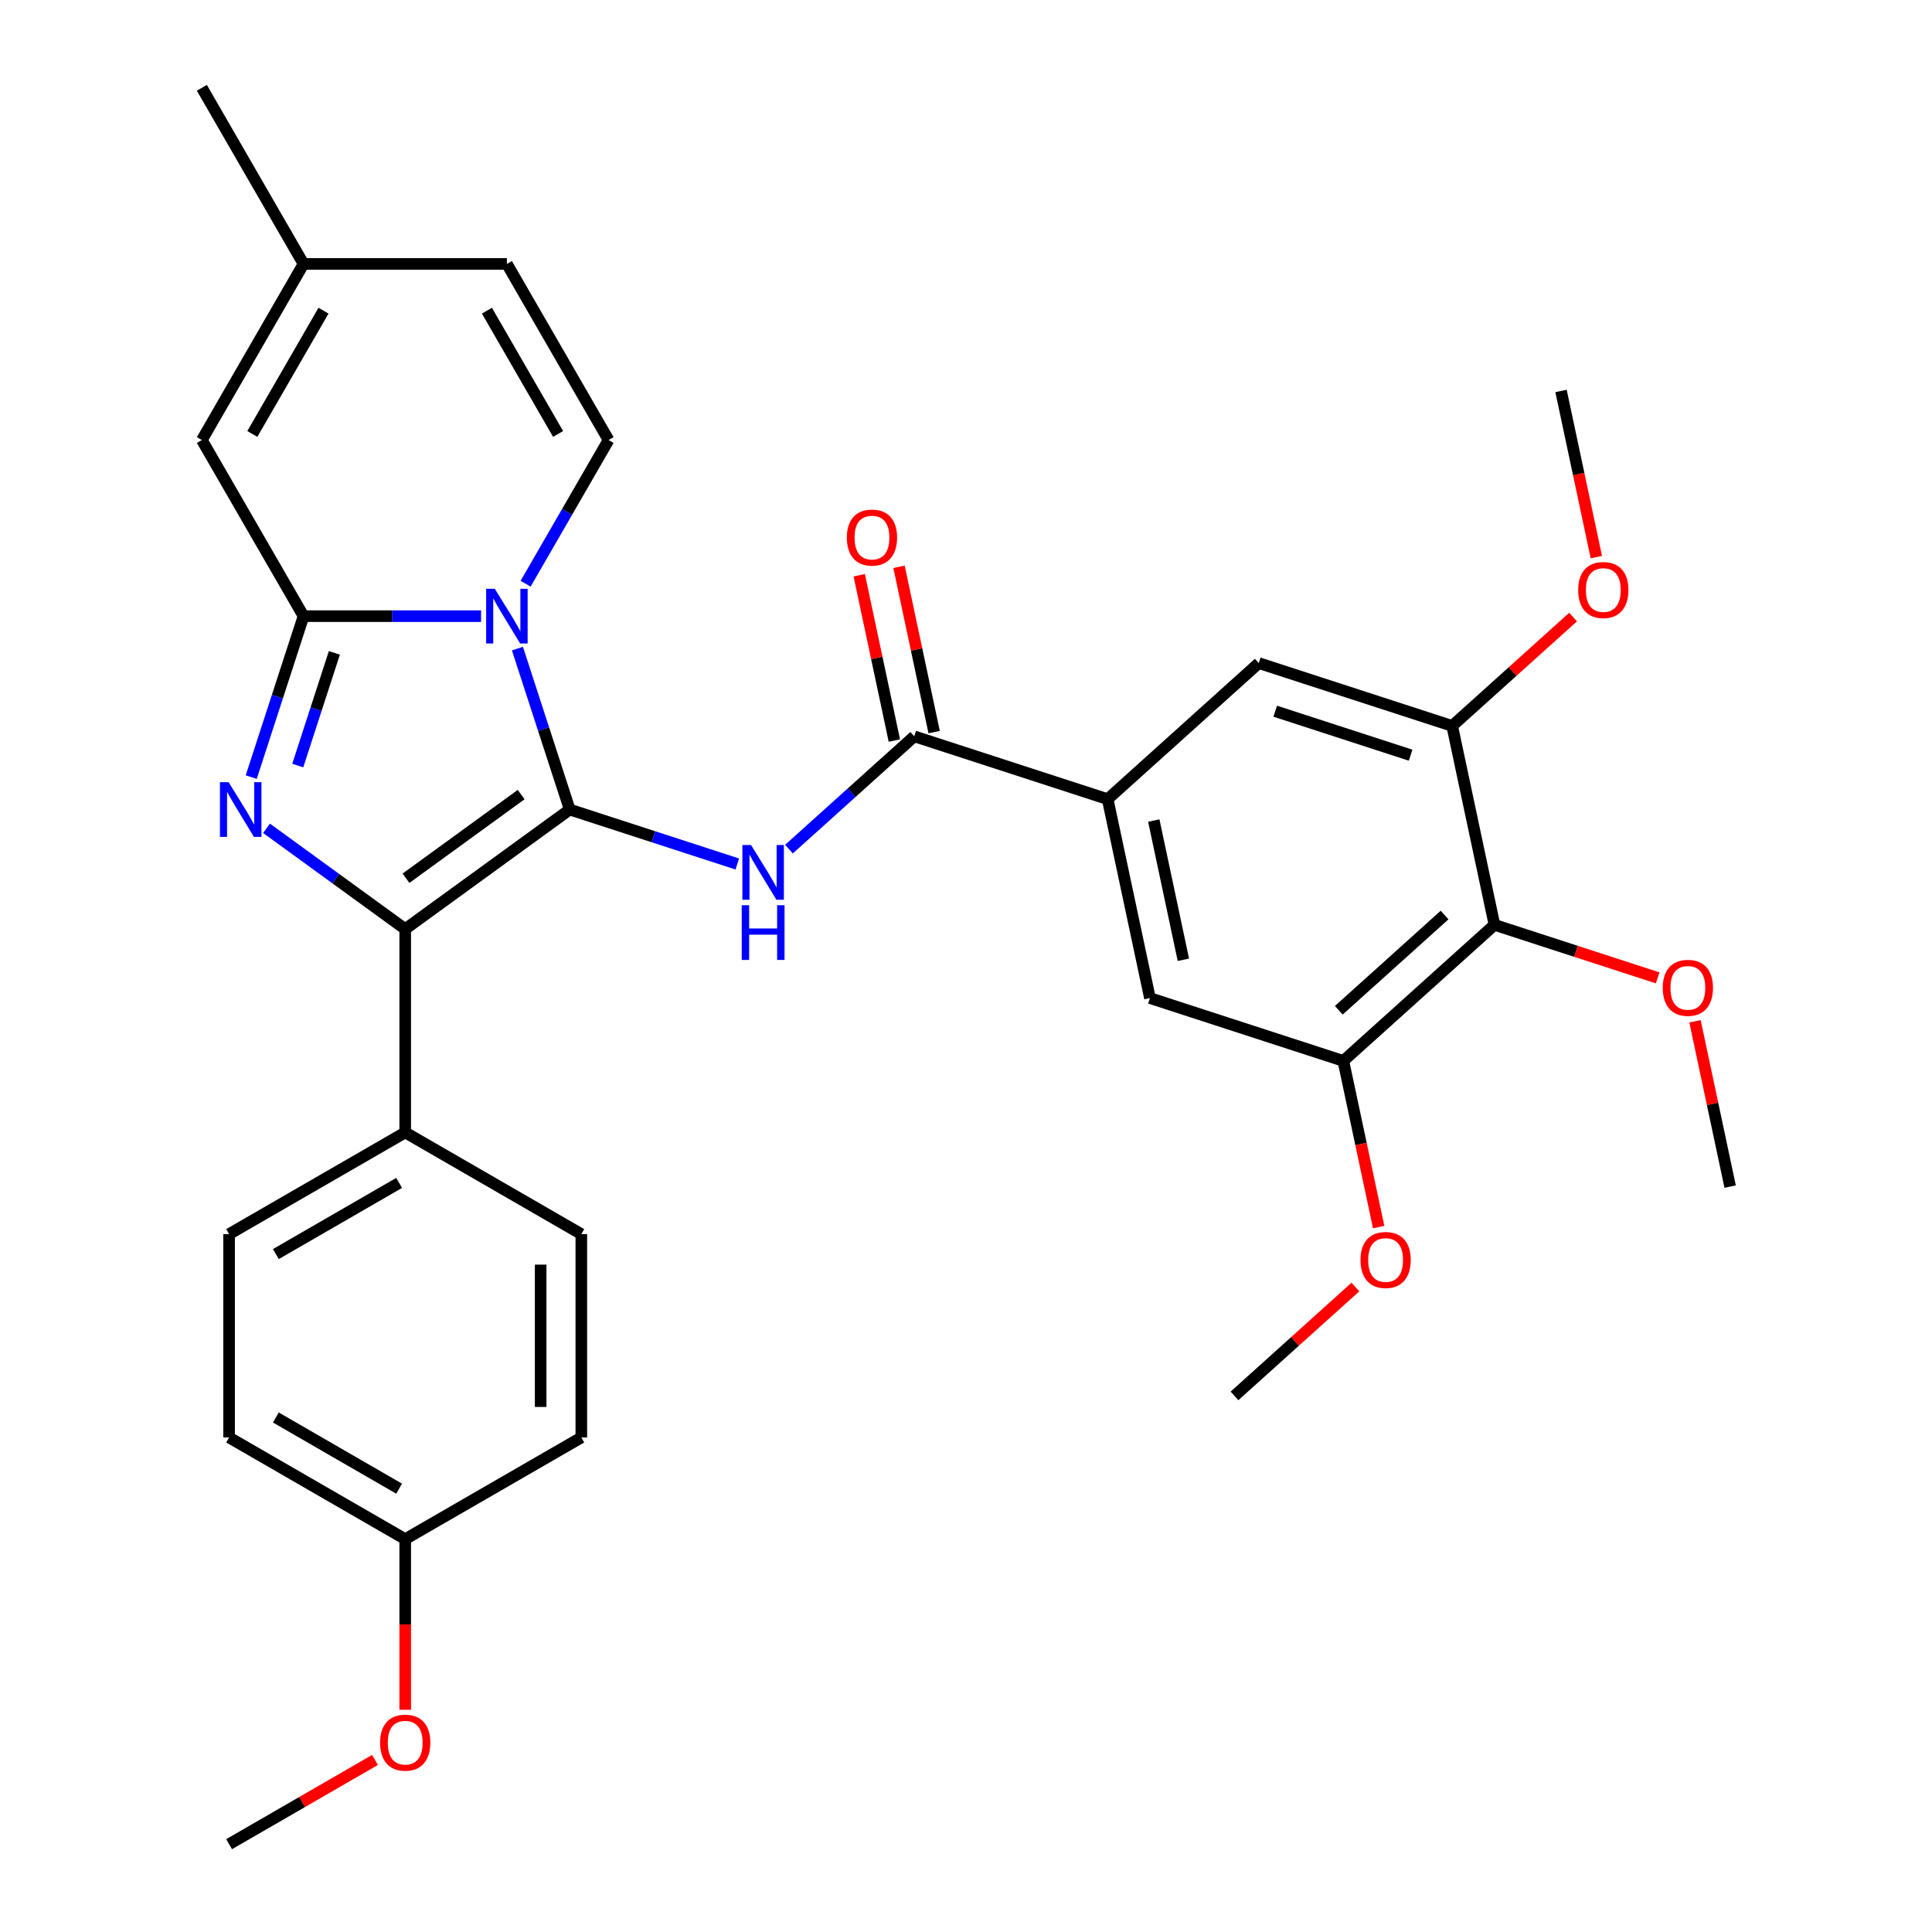 <?xml version='1.0' encoding='iso-8859-1'?>
<svg version='1.1' baseProfile='full'
              xmlns='http://www.w3.org/2000/svg'
                      xmlns:rdkit='http://www.rdkit.org/xml'
                      xmlns:xlink='http://www.w3.org/1999/xlink'
                  xml:space='preserve'
width='1000px' height='1000px' viewBox='0 0 1000 1000'>
<!-- END OF HEADER -->
<rect style='opacity:1.0;fill:#FFFFFF;stroke:none' width='1000' height='1000' x='0' y='0'> </rect>
<path class='bond-0' d='M 294.891,419.023 L 281.356,377.367' style='fill:none;fill-rule:evenodd;stroke:#000000;stroke-width:6px;stroke-linecap:butt;stroke-linejoin:miter;stroke-opacity:1' />
<path class='bond-0' d='M 281.356,377.367 L 267.821,335.71' style='fill:none;fill-rule:evenodd;stroke:#0000FF;stroke-width:6px;stroke-linecap:butt;stroke-linejoin:miter;stroke-opacity:1' />
<path class='bond-3' d='M 294.891,419.023 L 209.737,480.892' style='fill:none;fill-rule:evenodd;stroke:#000000;stroke-width:6px;stroke-linecap:butt;stroke-linejoin:miter;stroke-opacity:1' />
<path class='bond-3' d='M 269.744,411.273 L 210.136,454.581' style='fill:none;fill-rule:evenodd;stroke:#000000;stroke-width:6px;stroke-linecap:butt;stroke-linejoin:miter;stroke-opacity:1' />
<path class='bond-4' d='M 294.891,419.023 L 338.258,433.114' style='fill:none;fill-rule:evenodd;stroke:#000000;stroke-width:6px;stroke-linecap:butt;stroke-linejoin:miter;stroke-opacity:1' />
<path class='bond-4' d='M 338.258,433.114 L 381.624,447.205' style='fill:none;fill-rule:evenodd;stroke:#0000FF;stroke-width:6px;stroke-linecap:butt;stroke-linejoin:miter;stroke-opacity:1' />
<path class='bond-1' d='M 248.994,318.919 L 203.051,318.919' style='fill:none;fill-rule:evenodd;stroke:#0000FF;stroke-width:6px;stroke-linecap:butt;stroke-linejoin:miter;stroke-opacity:1' />
<path class='bond-1' d='M 203.051,318.919 L 157.109,318.919' style='fill:none;fill-rule:evenodd;stroke:#000000;stroke-width:6px;stroke-linecap:butt;stroke-linejoin:miter;stroke-opacity:1' />
<path class='bond-6' d='M 272.059,302.127 L 293.526,264.946' style='fill:none;fill-rule:evenodd;stroke:#0000FF;stroke-width:6px;stroke-linecap:butt;stroke-linejoin:miter;stroke-opacity:1' />
<path class='bond-6' d='M 293.526,264.946 L 314.993,227.764' style='fill:none;fill-rule:evenodd;stroke:#000000;stroke-width:6px;stroke-linecap:butt;stroke-linejoin:miter;stroke-opacity:1' />
<path class='bond-7' d='M 157.109,318.919 L 104.48,227.764' style='fill:none;fill-rule:evenodd;stroke:#000000;stroke-width:6px;stroke-linecap:butt;stroke-linejoin:miter;stroke-opacity:1' />
<path class='bond-32' d='M 157.109,318.919 L 143.573,360.575' style='fill:none;fill-rule:evenodd;stroke:#000000;stroke-width:6px;stroke-linecap:butt;stroke-linejoin:miter;stroke-opacity:1' />
<path class='bond-32' d='M 143.573,360.575 L 130.038,402.232' style='fill:none;fill-rule:evenodd;stroke:#0000FF;stroke-width:6px;stroke-linecap:butt;stroke-linejoin:miter;stroke-opacity:1' />
<path class='bond-32' d='M 173.069,337.921 L 163.594,367.081' style='fill:none;fill-rule:evenodd;stroke:#000000;stroke-width:6px;stroke-linecap:butt;stroke-linejoin:miter;stroke-opacity:1' />
<path class='bond-32' d='M 163.594,367.081 L 154.12,396.24' style='fill:none;fill-rule:evenodd;stroke:#0000FF;stroke-width:6px;stroke-linecap:butt;stroke-linejoin:miter;stroke-opacity:1' />
<path class='bond-2' d='M 137.954,428.738 L 173.845,454.815' style='fill:none;fill-rule:evenodd;stroke:#0000FF;stroke-width:6px;stroke-linecap:butt;stroke-linejoin:miter;stroke-opacity:1' />
<path class='bond-2' d='M 173.845,454.815 L 209.737,480.892' style='fill:none;fill-rule:evenodd;stroke:#000000;stroke-width:6px;stroke-linecap:butt;stroke-linejoin:miter;stroke-opacity:1' />
<path class='bond-15' d='M 209.737,480.892 L 209.737,586.148' style='fill:none;fill-rule:evenodd;stroke:#000000;stroke-width:6px;stroke-linecap:butt;stroke-linejoin:miter;stroke-opacity:1' />
<path class='bond-5' d='M 408.367,439.51 L 440.792,410.315' style='fill:none;fill-rule:evenodd;stroke:#0000FF;stroke-width:6px;stroke-linecap:butt;stroke-linejoin:miter;stroke-opacity:1' />
<path class='bond-5' d='M 440.792,410.315 L 473.216,381.119' style='fill:none;fill-rule:evenodd;stroke:#000000;stroke-width:6px;stroke-linecap:butt;stroke-linejoin:miter;stroke-opacity:1' />
<path class='bond-8' d='M 473.216,381.119 L 573.321,413.645' style='fill:none;fill-rule:evenodd;stroke:#000000;stroke-width:6px;stroke-linecap:butt;stroke-linejoin:miter;stroke-opacity:1' />
<path class='bond-17' d='M 483.512,378.931 L 474.418,336.148' style='fill:none;fill-rule:evenodd;stroke:#000000;stroke-width:6px;stroke-linecap:butt;stroke-linejoin:miter;stroke-opacity:1' />
<path class='bond-17' d='M 474.418,336.148 L 465.325,293.366' style='fill:none;fill-rule:evenodd;stroke:#FF0000;stroke-width:6px;stroke-linecap:butt;stroke-linejoin:miter;stroke-opacity:1' />
<path class='bond-17' d='M 462.921,383.308 L 453.827,340.525' style='fill:none;fill-rule:evenodd;stroke:#000000;stroke-width:6px;stroke-linecap:butt;stroke-linejoin:miter;stroke-opacity:1' />
<path class='bond-17' d='M 453.827,340.525 L 444.733,297.743' style='fill:none;fill-rule:evenodd;stroke:#FF0000;stroke-width:6px;stroke-linecap:butt;stroke-linejoin:miter;stroke-opacity:1' />
<path class='bond-14' d='M 314.993,227.764 L 262.365,136.609' style='fill:none;fill-rule:evenodd;stroke:#000000;stroke-width:6px;stroke-linecap:butt;stroke-linejoin:miter;stroke-opacity:1' />
<path class='bond-14' d='M 288.868,224.616 L 252.028,160.808' style='fill:none;fill-rule:evenodd;stroke:#000000;stroke-width:6px;stroke-linecap:butt;stroke-linejoin:miter;stroke-opacity:1' />
<path class='bond-34' d='M 104.48,227.764 L 157.109,136.609' style='fill:none;fill-rule:evenodd;stroke:#000000;stroke-width:6px;stroke-linecap:butt;stroke-linejoin:miter;stroke-opacity:1' />
<path class='bond-34' d='M 130.606,224.616 L 167.445,160.808' style='fill:none;fill-rule:evenodd;stroke:#000000;stroke-width:6px;stroke-linecap:butt;stroke-linejoin:miter;stroke-opacity:1' />
<path class='bond-12' d='M 573.321,413.645 L 651.542,343.215' style='fill:none;fill-rule:evenodd;stroke:#000000;stroke-width:6px;stroke-linecap:butt;stroke-linejoin:miter;stroke-opacity:1' />
<path class='bond-13' d='M 573.321,413.645 L 595.205,516.602' style='fill:none;fill-rule:evenodd;stroke:#000000;stroke-width:6px;stroke-linecap:butt;stroke-linejoin:miter;stroke-opacity:1' />
<path class='bond-13' d='M 597.195,424.712 L 612.514,496.781' style='fill:none;fill-rule:evenodd;stroke:#000000;stroke-width:6px;stroke-linecap:butt;stroke-linejoin:miter;stroke-opacity:1' />
<path class='bond-9' d='M 773.531,478.697 L 695.31,549.128' style='fill:none;fill-rule:evenodd;stroke:#000000;stroke-width:6px;stroke-linecap:butt;stroke-linejoin:miter;stroke-opacity:1' />
<path class='bond-9' d='M 747.712,473.618 L 692.957,522.919' style='fill:none;fill-rule:evenodd;stroke:#000000;stroke-width:6px;stroke-linecap:butt;stroke-linejoin:miter;stroke-opacity:1' />
<path class='bond-20' d='M 773.531,478.697 L 815.768,492.421' style='fill:none;fill-rule:evenodd;stroke:#000000;stroke-width:6px;stroke-linecap:butt;stroke-linejoin:miter;stroke-opacity:1' />
<path class='bond-20' d='M 815.768,492.421 L 858.004,506.144' style='fill:none;fill-rule:evenodd;stroke:#FF0000;stroke-width:6px;stroke-linecap:butt;stroke-linejoin:miter;stroke-opacity:1' />
<path class='bond-35' d='M 773.531,478.697 L 751.647,375.741' style='fill:none;fill-rule:evenodd;stroke:#000000;stroke-width:6px;stroke-linecap:butt;stroke-linejoin:miter;stroke-opacity:1' />
<path class='bond-10' d='M 695.31,549.128 L 595.205,516.602' style='fill:none;fill-rule:evenodd;stroke:#000000;stroke-width:6px;stroke-linecap:butt;stroke-linejoin:miter;stroke-opacity:1' />
<path class='bond-22' d='M 695.31,549.128 L 704.451,592.13' style='fill:none;fill-rule:evenodd;stroke:#000000;stroke-width:6px;stroke-linecap:butt;stroke-linejoin:miter;stroke-opacity:1' />
<path class='bond-22' d='M 704.451,592.13 L 713.591,635.132' style='fill:none;fill-rule:evenodd;stroke:#FF0000;stroke-width:6px;stroke-linecap:butt;stroke-linejoin:miter;stroke-opacity:1' />
<path class='bond-11' d='M 751.647,375.741 L 651.542,343.215' style='fill:none;fill-rule:evenodd;stroke:#000000;stroke-width:6px;stroke-linecap:butt;stroke-linejoin:miter;stroke-opacity:1' />
<path class='bond-11' d='M 730.126,390.883 L 660.053,368.115' style='fill:none;fill-rule:evenodd;stroke:#000000;stroke-width:6px;stroke-linecap:butt;stroke-linejoin:miter;stroke-opacity:1' />
<path class='bond-21' d='M 751.647,375.741 L 782.941,347.563' style='fill:none;fill-rule:evenodd;stroke:#000000;stroke-width:6px;stroke-linecap:butt;stroke-linejoin:miter;stroke-opacity:1' />
<path class='bond-21' d='M 782.941,347.563 L 814.236,319.385' style='fill:none;fill-rule:evenodd;stroke:#FF0000;stroke-width:6px;stroke-linecap:butt;stroke-linejoin:miter;stroke-opacity:1' />
<path class='bond-16' d='M 262.365,136.609 L 157.109,136.609' style='fill:none;fill-rule:evenodd;stroke:#000000;stroke-width:6px;stroke-linecap:butt;stroke-linejoin:miter;stroke-opacity:1' />
<path class='bond-18' d='M 209.737,586.148 L 118.582,638.776' style='fill:none;fill-rule:evenodd;stroke:#000000;stroke-width:6px;stroke-linecap:butt;stroke-linejoin:miter;stroke-opacity:1' />
<path class='bond-18' d='M 206.589,612.273 L 142.781,649.113' style='fill:none;fill-rule:evenodd;stroke:#000000;stroke-width:6px;stroke-linecap:butt;stroke-linejoin:miter;stroke-opacity:1' />
<path class='bond-19' d='M 209.737,586.148 L 300.891,638.776' style='fill:none;fill-rule:evenodd;stroke:#000000;stroke-width:6px;stroke-linecap:butt;stroke-linejoin:miter;stroke-opacity:1' />
<path class='bond-27' d='M 157.109,136.609 L 104.48,45.455' style='fill:none;fill-rule:evenodd;stroke:#000000;stroke-width:6px;stroke-linecap:butt;stroke-linejoin:miter;stroke-opacity:1' />
<path class='bond-25' d='M 118.582,638.776 L 118.582,744.033' style='fill:none;fill-rule:evenodd;stroke:#000000;stroke-width:6px;stroke-linecap:butt;stroke-linejoin:miter;stroke-opacity:1' />
<path class='bond-24' d='M 300.891,638.776 L 300.891,744.033' style='fill:none;fill-rule:evenodd;stroke:#000000;stroke-width:6px;stroke-linecap:butt;stroke-linejoin:miter;stroke-opacity:1' />
<path class='bond-24' d='M 279.84,654.565 L 279.84,728.244' style='fill:none;fill-rule:evenodd;stroke:#000000;stroke-width:6px;stroke-linecap:butt;stroke-linejoin:miter;stroke-opacity:1' />
<path class='bond-28' d='M 877.332,528.615 L 886.426,571.397' style='fill:none;fill-rule:evenodd;stroke:#FF0000;stroke-width:6px;stroke-linecap:butt;stroke-linejoin:miter;stroke-opacity:1' />
<path class='bond-28' d='M 886.426,571.397 L 895.52,614.18' style='fill:none;fill-rule:evenodd;stroke:#000000;stroke-width:6px;stroke-linecap:butt;stroke-linejoin:miter;stroke-opacity:1' />
<path class='bond-30' d='M 826.264,288.359 L 817.124,245.357' style='fill:none;fill-rule:evenodd;stroke:#FF0000;stroke-width:6px;stroke-linecap:butt;stroke-linejoin:miter;stroke-opacity:1' />
<path class='bond-30' d='M 817.124,245.357 L 807.984,202.354' style='fill:none;fill-rule:evenodd;stroke:#000000;stroke-width:6px;stroke-linecap:butt;stroke-linejoin:miter;stroke-opacity:1' />
<path class='bond-29' d='M 701.563,666.158 L 670.268,694.336' style='fill:none;fill-rule:evenodd;stroke:#FF0000;stroke-width:6px;stroke-linecap:butt;stroke-linejoin:miter;stroke-opacity:1' />
<path class='bond-29' d='M 670.268,694.336 L 638.973,722.514' style='fill:none;fill-rule:evenodd;stroke:#000000;stroke-width:6px;stroke-linecap:butt;stroke-linejoin:miter;stroke-opacity:1' />
<path class='bond-23' d='M 209.737,796.661 L 300.891,744.033' style='fill:none;fill-rule:evenodd;stroke:#000000;stroke-width:6px;stroke-linecap:butt;stroke-linejoin:miter;stroke-opacity:1' />
<path class='bond-26' d='M 209.737,796.661 L 209.737,840.813' style='fill:none;fill-rule:evenodd;stroke:#000000;stroke-width:6px;stroke-linecap:butt;stroke-linejoin:miter;stroke-opacity:1' />
<path class='bond-26' d='M 209.737,840.813 L 209.737,884.966' style='fill:none;fill-rule:evenodd;stroke:#FF0000;stroke-width:6px;stroke-linecap:butt;stroke-linejoin:miter;stroke-opacity:1' />
<path class='bond-33' d='M 209.737,796.661 L 118.582,744.033' style='fill:none;fill-rule:evenodd;stroke:#000000;stroke-width:6px;stroke-linecap:butt;stroke-linejoin:miter;stroke-opacity:1' />
<path class='bond-33' d='M 206.589,770.536 L 142.781,733.696' style='fill:none;fill-rule:evenodd;stroke:#000000;stroke-width:6px;stroke-linecap:butt;stroke-linejoin:miter;stroke-opacity:1' />
<path class='bond-31' d='M 194.105,910.942 L 156.344,932.744' style='fill:none;fill-rule:evenodd;stroke:#FF0000;stroke-width:6px;stroke-linecap:butt;stroke-linejoin:miter;stroke-opacity:1' />
<path class='bond-31' d='M 156.344,932.744 L 118.582,954.545' style='fill:none;fill-rule:evenodd;stroke:#000000;stroke-width:6px;stroke-linecap:butt;stroke-linejoin:miter;stroke-opacity:1' />
<path  class='atom-1' d='M 256.105 304.759
L 265.385 319.759
Q 266.305 321.239, 267.785 323.919
Q 269.265 326.599, 269.345 326.759
L 269.345 304.759
L 273.105 304.759
L 273.105 333.079
L 269.225 333.079
L 259.265 316.679
Q 258.105 314.759, 256.865 312.559
Q 255.665 310.359, 255.305 309.679
L 255.305 333.079
L 251.625 333.079
L 251.625 304.759
L 256.105 304.759
' fill='#0000FF'/>
<path  class='atom-3' d='M 118.323 404.863
L 127.603 419.863
Q 128.523 421.343, 130.003 424.023
Q 131.483 426.703, 131.563 426.863
L 131.563 404.863
L 135.323 404.863
L 135.323 433.183
L 131.443 433.183
L 121.483 416.783
Q 120.323 414.863, 119.083 412.663
Q 117.883 410.463, 117.523 409.783
L 117.523 433.183
L 113.843 433.183
L 113.843 404.863
L 118.323 404.863
' fill='#0000FF'/>
<path  class='atom-5' d='M 388.736 437.39
L 398.016 452.39
Q 398.936 453.87, 400.416 456.55
Q 401.896 459.23, 401.976 459.39
L 401.976 437.39
L 405.736 437.39
L 405.736 465.71
L 401.856 465.71
L 391.896 449.31
Q 390.736 447.39, 389.496 445.19
Q 388.296 442.99, 387.936 442.31
L 387.936 465.71
L 384.256 465.71
L 384.256 437.39
L 388.736 437.39
' fill='#0000FF'/>
<path  class='atom-5' d='M 383.916 468.542
L 387.756 468.542
L 387.756 480.582
L 402.236 480.582
L 402.236 468.542
L 406.076 468.542
L 406.076 496.862
L 402.236 496.862
L 402.236 483.782
L 387.756 483.782
L 387.756 496.862
L 383.916 496.862
L 383.916 468.542
' fill='#0000FF'/>
<path  class='atom-18' d='M 438.332 278.243
Q 438.332 271.443, 441.692 267.643
Q 445.052 263.843, 451.332 263.843
Q 457.612 263.843, 460.972 267.643
Q 464.332 271.443, 464.332 278.243
Q 464.332 285.123, 460.932 289.043
Q 457.532 292.923, 451.332 292.923
Q 445.092 292.923, 441.692 289.043
Q 438.332 285.163, 438.332 278.243
M 451.332 289.723
Q 455.652 289.723, 457.972 286.843
Q 460.332 283.923, 460.332 278.243
Q 460.332 272.683, 457.972 269.883
Q 455.652 267.043, 451.332 267.043
Q 447.012 267.043, 444.652 269.843
Q 442.332 272.643, 442.332 278.243
Q 442.332 283.963, 444.652 286.843
Q 447.012 289.723, 451.332 289.723
' fill='#FF0000'/>
<path  class='atom-21' d='M 860.636 511.303
Q 860.636 504.503, 863.996 500.703
Q 867.356 496.903, 873.636 496.903
Q 879.916 496.903, 883.276 500.703
Q 886.636 504.503, 886.636 511.303
Q 886.636 518.183, 883.236 522.103
Q 879.836 525.983, 873.636 525.983
Q 867.396 525.983, 863.996 522.103
Q 860.636 518.223, 860.636 511.303
M 873.636 522.783
Q 877.956 522.783, 880.276 519.903
Q 882.636 516.983, 882.636 511.303
Q 882.636 505.743, 880.276 502.943
Q 877.956 500.103, 873.636 500.103
Q 869.316 500.103, 866.956 502.903
Q 864.636 505.703, 864.636 511.303
Q 864.636 517.023, 866.956 519.903
Q 869.316 522.783, 873.636 522.783
' fill='#FF0000'/>
<path  class='atom-22' d='M 816.868 305.391
Q 816.868 298.591, 820.228 294.791
Q 823.588 290.991, 829.868 290.991
Q 836.148 290.991, 839.508 294.791
Q 842.868 298.591, 842.868 305.391
Q 842.868 312.271, 839.468 316.191
Q 836.068 320.071, 829.868 320.071
Q 823.628 320.071, 820.228 316.191
Q 816.868 312.311, 816.868 305.391
M 829.868 316.871
Q 834.188 316.871, 836.508 313.991
Q 838.868 311.071, 838.868 305.391
Q 838.868 299.831, 836.508 297.031
Q 834.188 294.191, 829.868 294.191
Q 825.548 294.191, 823.188 296.991
Q 820.868 299.791, 820.868 305.391
Q 820.868 311.111, 823.188 313.991
Q 825.548 316.871, 829.868 316.871
' fill='#FF0000'/>
<path  class='atom-23' d='M 704.194 652.164
Q 704.194 645.364, 707.554 641.564
Q 710.914 637.764, 717.194 637.764
Q 723.474 637.764, 726.834 641.564
Q 730.194 645.364, 730.194 652.164
Q 730.194 659.044, 726.794 662.964
Q 723.394 666.844, 717.194 666.844
Q 710.954 666.844, 707.554 662.964
Q 704.194 659.084, 704.194 652.164
M 717.194 663.644
Q 721.514 663.644, 723.834 660.764
Q 726.194 657.844, 726.194 652.164
Q 726.194 646.604, 723.834 643.804
Q 721.514 640.964, 717.194 640.964
Q 712.874 640.964, 710.514 643.764
Q 708.194 646.564, 708.194 652.164
Q 708.194 657.884, 710.514 660.764
Q 712.874 663.644, 717.194 663.644
' fill='#FF0000'/>
<path  class='atom-27' d='M 196.737 901.997
Q 196.737 895.197, 200.097 891.397
Q 203.457 887.597, 209.737 887.597
Q 216.017 887.597, 219.377 891.397
Q 222.737 895.197, 222.737 901.997
Q 222.737 908.877, 219.337 912.797
Q 215.937 916.677, 209.737 916.677
Q 203.497 916.677, 200.097 912.797
Q 196.737 908.917, 196.737 901.997
M 209.737 913.477
Q 214.057 913.477, 216.377 910.597
Q 218.737 907.677, 218.737 901.997
Q 218.737 896.437, 216.377 893.637
Q 214.057 890.797, 209.737 890.797
Q 205.417 890.797, 203.057 893.597
Q 200.737 896.397, 200.737 901.997
Q 200.737 907.717, 203.057 910.597
Q 205.417 913.477, 209.737 913.477
' fill='#FF0000'/>
</svg>
